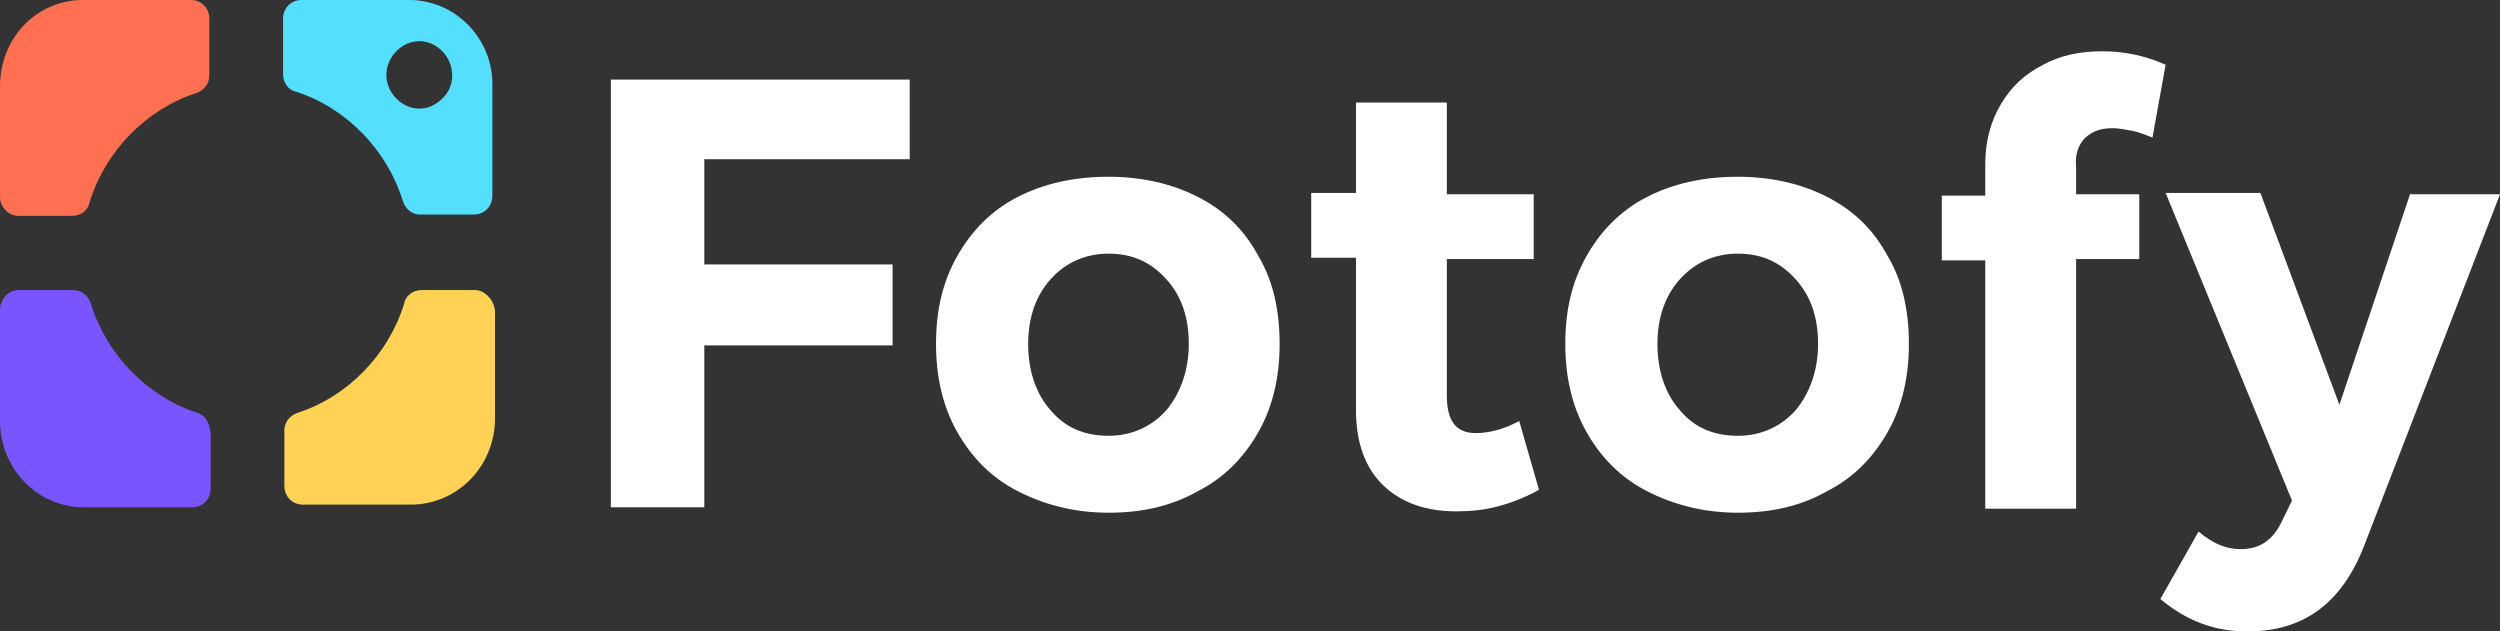 <svg width="194" height="49" viewBox="0 0 194 49" fill="none" xmlns="http://www.w3.org/2000/svg">
<rect x="0" y="0" width="194" height="49" fill="#333333" stroke="none"/>
<path d="M47.402 39.367H54.655V26.803H69.264V20.521H54.655V12.355H70.592V6.177H47.402V39.367Z" fill="white"/>
<path d="M92.965 15.286C90.921 14.239 88.572 13.716 86.018 13.716C83.362 13.716 81.012 14.239 78.969 15.286C76.926 16.333 75.393 17.904 74.27 19.893C73.146 21.882 72.635 24.081 72.635 26.698C72.635 29.211 73.146 31.515 74.27 33.504C75.393 35.493 76.926 37.064 78.969 38.111C81.012 39.158 83.362 39.786 86.018 39.786C88.674 39.786 90.921 39.263 92.965 38.111C95.008 37.064 96.54 35.493 97.664 33.504C98.788 31.515 99.299 29.211 99.299 26.698C99.299 24.081 98.788 21.777 97.664 19.893C96.54 17.799 95.008 16.333 92.965 15.286ZM90.513 31.829C89.389 33.085 87.857 33.818 86.018 33.818C84.179 33.818 82.647 33.19 81.523 31.829C80.399 30.572 79.786 28.793 79.786 26.698C79.786 24.605 80.399 22.929 81.523 21.673C82.647 20.416 84.179 19.683 86.018 19.683C87.857 19.683 89.287 20.312 90.513 21.673C91.739 23.034 92.25 24.709 92.25 26.698C92.25 28.688 91.637 30.468 90.513 31.829Z" fill="white"/>
<path d="M114.52 33.609C112.988 33.609 112.273 32.666 112.273 30.677V20.102H119.015V15.077H112.273V7.957H105.224V14.972H101.75V19.998H105.224V31.829C105.224 34.342 105.939 36.331 107.369 37.692C108.799 39.053 110.74 39.681 112.988 39.681C114.112 39.681 115.235 39.577 116.359 39.263C117.483 38.949 118.504 38.53 119.424 38.006L117.891 32.666C116.768 33.295 115.542 33.609 114.52 33.609Z" fill="white"/>
<path d="M141.797 15.286C139.754 14.239 137.404 13.716 134.85 13.716C132.194 13.716 129.844 14.239 127.801 15.286C125.758 16.333 124.225 17.904 123.102 19.893C121.978 21.882 121.467 24.081 121.467 26.698C121.467 29.211 121.978 31.515 123.102 33.504C124.225 35.493 125.758 37.064 127.801 38.111C129.844 39.158 132.194 39.786 134.85 39.786C137.506 39.786 139.754 39.263 141.797 38.111C143.84 37.064 145.372 35.493 146.496 33.504C147.62 31.515 148.131 29.211 148.131 26.698C148.131 24.081 147.62 21.777 146.496 19.893C145.372 17.799 143.84 16.333 141.797 15.286ZM139.345 31.829C138.221 33.085 136.689 33.818 134.85 33.818C133.011 33.818 131.479 33.19 130.355 31.829C129.231 30.572 128.618 28.793 128.618 26.698C128.618 24.605 129.231 22.929 130.355 21.673C131.479 20.416 133.011 19.683 134.85 19.683C136.689 19.683 138.119 20.312 139.345 21.673C140.571 23.034 141.082 24.709 141.082 26.698C141.082 28.688 140.469 30.468 139.345 31.829Z" fill="white"/>
<path d="M161.82 10.679C162.433 10.156 163.046 9.946 163.965 9.946C164.374 9.946 164.885 10.051 165.498 10.156C166.008 10.261 166.519 10.47 167.03 10.679L168.052 5.026C166.417 4.293 164.783 3.979 163.148 3.979C161.411 3.979 159.879 4.293 158.551 5.026C157.121 5.758 156.099 6.701 155.282 8.062C154.464 9.423 154.056 10.993 154.056 12.773V15.181H150.685V20.207H154.056V39.472H161.105V20.102H166.008V15.077H161.105V12.983C161.003 11.936 161.309 11.203 161.82 10.679Z" fill="white"/>
<path d="M187.053 14.972L181.537 31.41L175.407 14.972H168.052L177.859 38.844L177.144 40.31C176.429 41.88 175.407 42.613 173.875 42.613C172.751 42.613 171.729 42.194 170.606 41.252L167.643 46.487C168.665 47.325 169.686 47.953 170.81 48.372C171.934 48.791 173.057 49 174.385 49C178.778 49 181.741 46.801 183.478 42.299L194 15.077H187.053V14.972Z" fill="white"/>
<path d="M1.43 16.752H5.619C6.232 16.752 6.845 16.333 6.947 15.705C8.173 11.726 11.34 8.481 15.222 7.224C15.835 7.015 16.243 6.491 16.243 5.863V1.466C16.243 0.628 15.63 0 14.813 0H6.436C2.86 0 0 2.932 0 6.701V15.286C0 16.019 0.613 16.752 1.43 16.752Z" fill="#FF7052"/>
<path d="M15.324 32.038C11.442 30.782 8.275 27.536 7.049 23.558C6.845 22.93 6.334 22.511 5.721 22.511H1.43C0.613 22.511 0 23.244 0 24.081V32.667C0 36.331 2.86 39.368 6.538 39.368H14.915C15.732 39.368 16.345 38.739 16.345 37.902V33.609C16.243 32.771 15.937 32.248 15.324 32.038Z" fill="#7A55FF"/>
<path d="M36.88 22.511H32.691C32.078 22.511 31.465 22.93 31.363 23.558C30.137 27.536 26.97 30.782 23.088 32.038C22.475 32.248 22.066 32.771 22.066 33.4V37.692C22.066 38.53 22.679 39.158 23.497 39.158H31.874C35.449 39.158 38.412 36.227 38.412 32.457V24.081C38.31 23.244 37.595 22.511 36.88 22.511Z" fill="#FFD255"/>
<path d="M31.771 0H23.395C22.577 0 21.964 0.628 21.964 1.466V5.759C21.964 6.387 22.373 7.015 22.986 7.12C26.868 8.376 30.035 11.622 31.261 15.6C31.465 16.229 31.976 16.647 32.589 16.647H36.777C37.595 16.647 38.208 16.019 38.208 15.182V6.701C38.31 3.036 35.347 0 31.771 0ZM34.325 7.643C33.304 8.69 31.771 8.69 30.75 7.643C29.728 6.596 29.728 5.026 30.75 3.979C31.771 2.932 33.304 2.932 34.325 3.979C35.347 5.026 35.347 6.701 34.325 7.643Z" fill="#55DFFF"/>
</svg>
